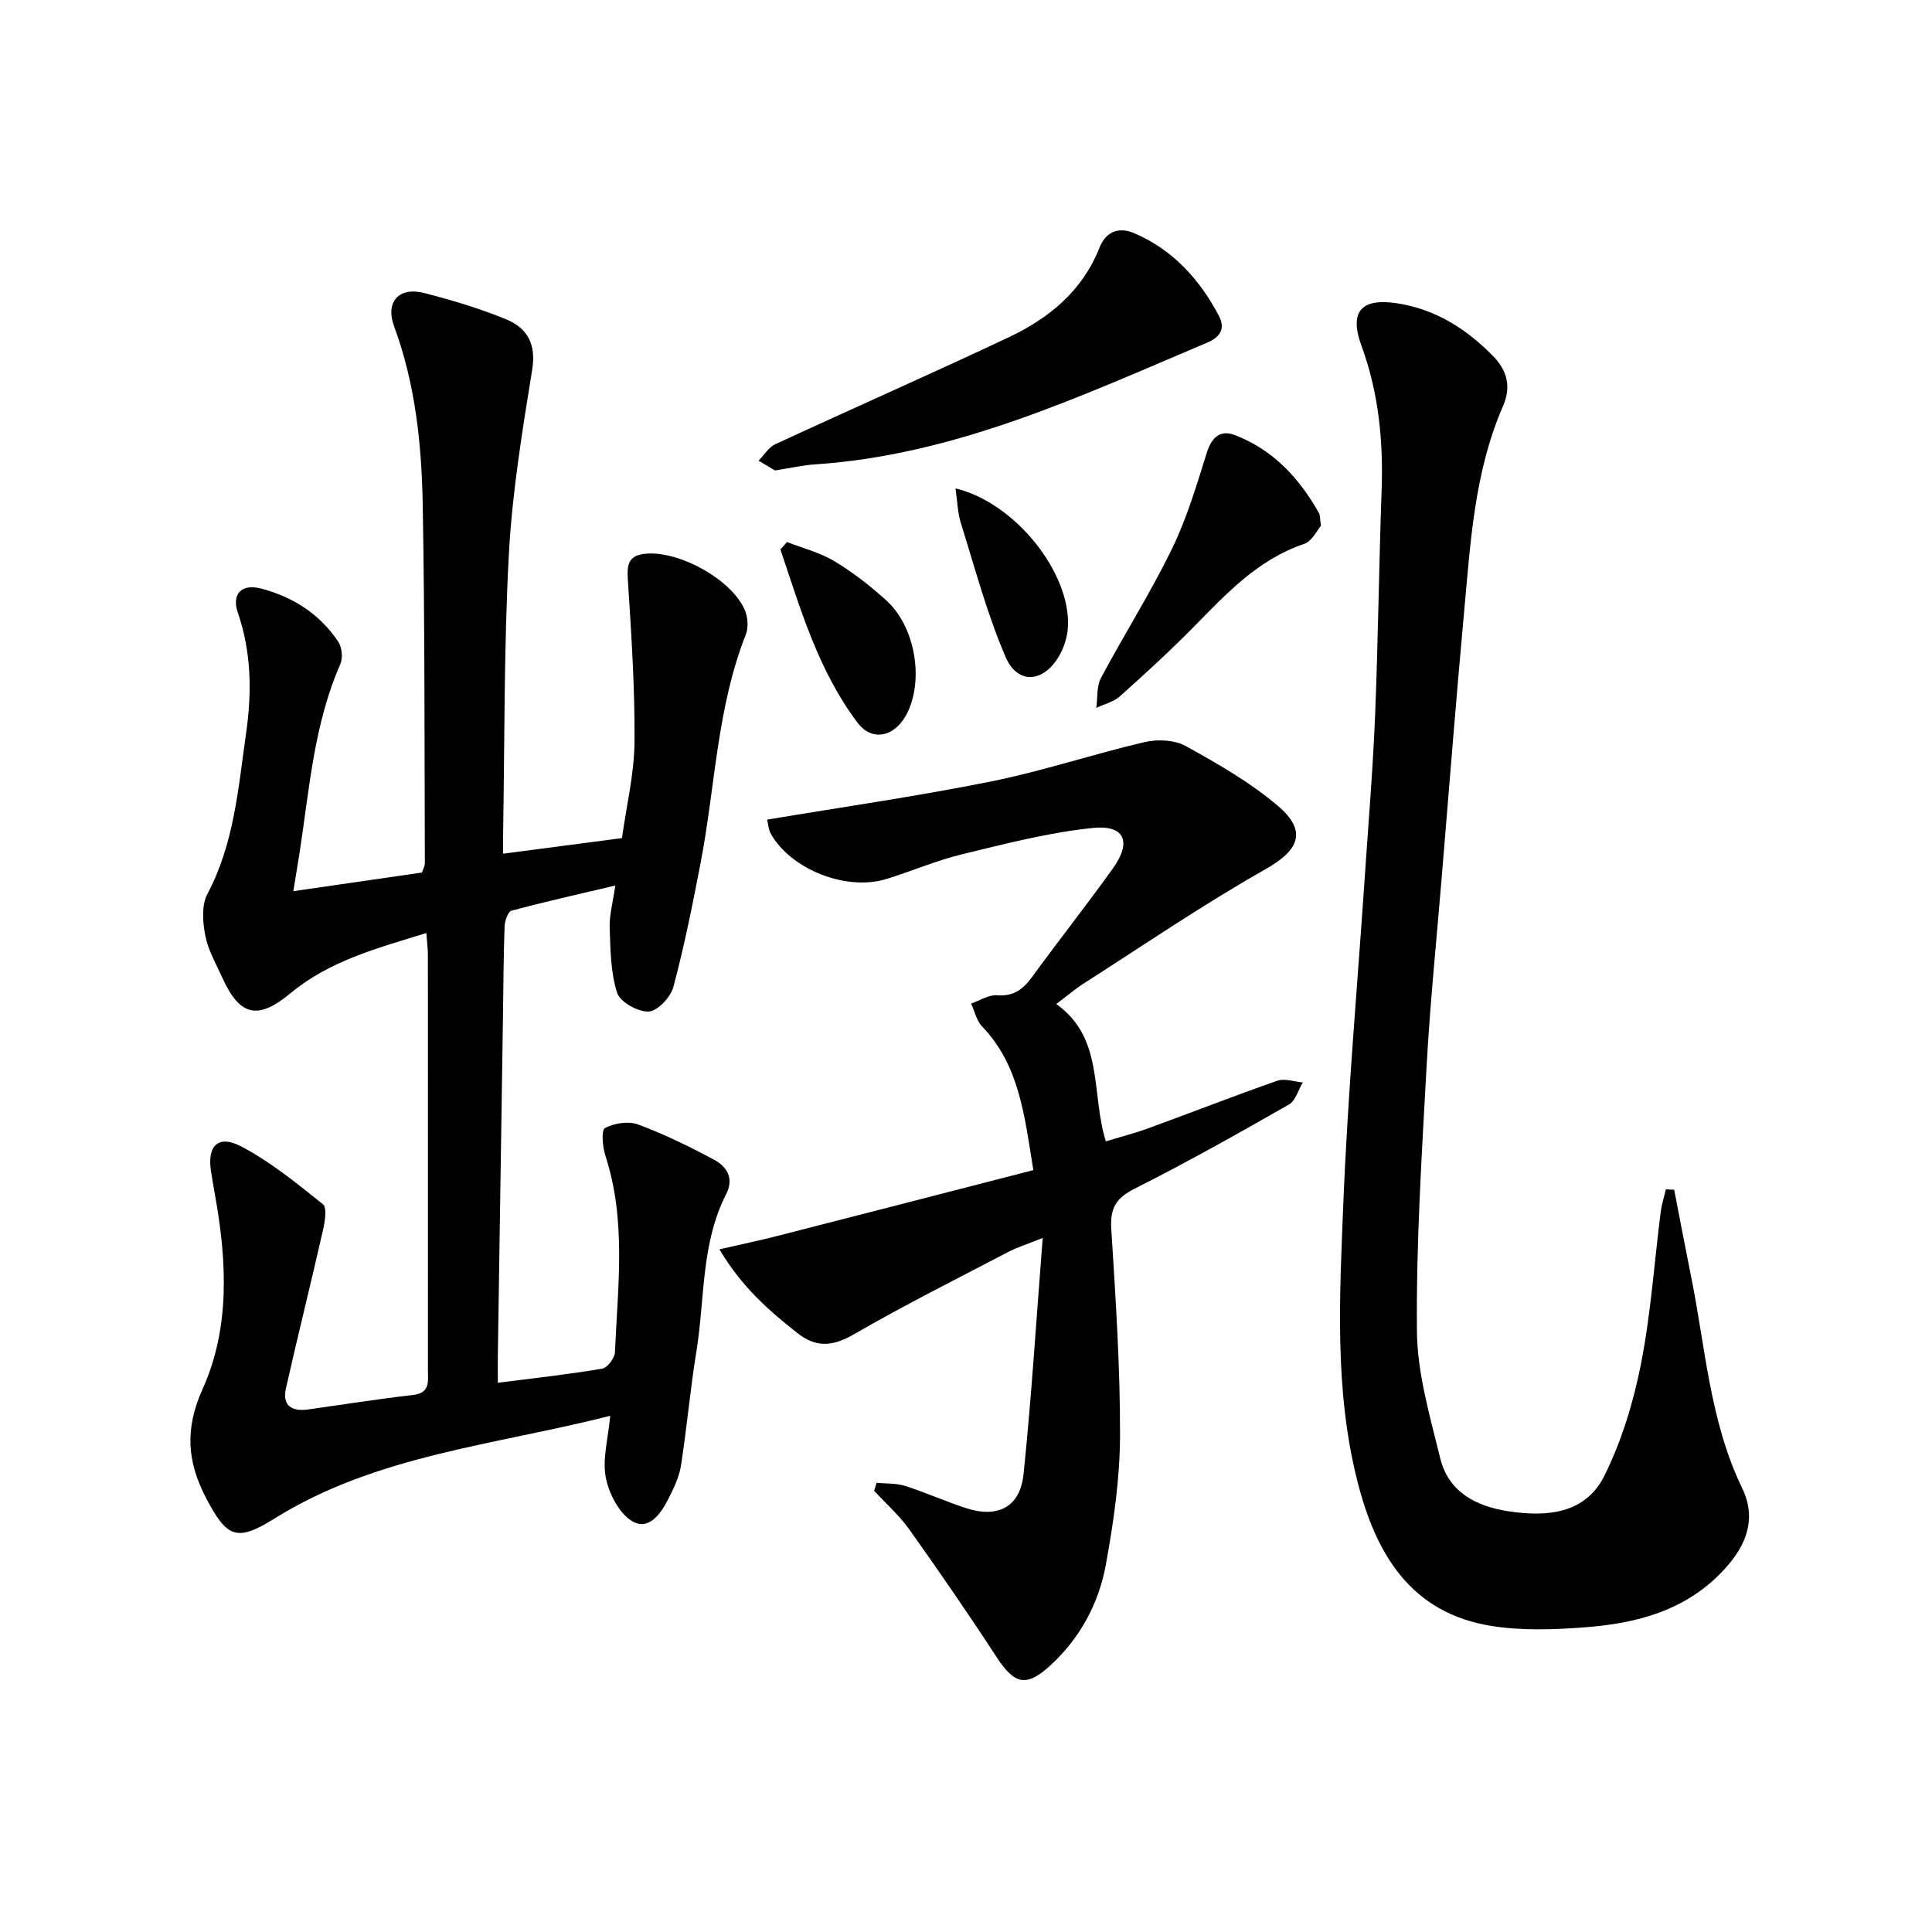 <svg enable-background="new 0 0 400 400" viewBox="0 0 400 400" xmlns="http://www.w3.org/2000/svg"><g fill="#000001"><path d="m103.07 286.29c7.58-.97 14.63-1.74 21.61-2.92 1.08-.18 2.59-2.21 2.64-3.43.58-13.59 2.39-27.25-1.97-40.63-.6-1.84-.89-5.33-.1-5.75 1.92-1.03 4.86-1.49 6.86-.75 5.41 2.01 10.65 4.57 15.75 7.31 2.62 1.41 4.17 3.82 2.48 7.12-5.23 10.25-4.39 21.67-6.16 32.58-1.28 7.85-1.97 15.8-3.2 23.66-.38 2.39-1.53 4.72-2.64 6.92-1.56 3.08-4.12 6.64-7.56 4.48-2.69-1.69-4.74-5.73-5.37-9.05-.71-3.74.48-7.85.93-12.7-23.99 6.1-48.39 8.1-69.52 21.27-7.76 4.84-9.82 4.04-14.14-4.22-3.92-7.5-4.48-14.31-.72-22.63 5.66-12.54 5.02-26.25 2.63-39.71-.32-1.79-.63-3.59-.91-5.38-.81-5.2 1.48-7.59 6.19-5.14 6.1 3.18 11.57 7.67 16.98 12 .88.7.43 3.56.04 5.29-2.49 10.96-5.22 21.87-7.69 32.84-.81 3.61 1.25 4.84 4.62 4.36 7.23-1.02 14.45-2.16 21.71-3 3.56-.41 3.07-2.8 3.07-5.1 0-28.66.01-57.32-.01-85.98 0-1.3-.18-2.6-.32-4.56-10.14 3.15-20 5.71-28.14 12.48-6.76 5.62-10.51 4.7-14.09-3.2-1.3-2.88-2.95-5.72-3.54-8.76-.54-2.77-.8-6.26.43-8.58 5.55-10.45 6.39-21.9 8.01-33.22 1.22-8.5 1.14-16.8-1.71-25.08-1.32-3.82.79-6 4.77-4.97 6.58 1.7 12.21 5.26 16.04 11.04.77 1.16.98 3.35.42 4.62-5.44 12.39-6.39 25.71-8.4 38.81-.35 2.26-.73 4.51-1.33 8.2 9.37-1.36 17.93-2.6 26.63-3.86.24-.73.6-1.33.6-1.93-.09-24.79 0-49.58-.44-74.36-.24-12.47-1.52-24.86-5.91-36.75-1.9-5.14 1-8.29 6.23-6.94 5.76 1.48 11.52 3.2 17.01 5.47 4.32 1.79 6.2 5.1 5.33 10.42-2.06 12.74-4.16 25.56-4.84 38.43-1.02 19.27-.85 38.6-1.18 57.9-.02 1.13 0 2.26 0 3.86 8.26-1.08 16.09-2.11 24.61-3.23.91-6.58 2.54-13.25 2.6-19.94.09-11.23-.67-22.48-1.39-33.7-.22-3.33.34-5.01 3.95-5.26 6.88-.47 17.45 5.31 20.24 11.6.66 1.49.83 3.68.24 5.16-6 15.2-6.32 31.48-9.35 47.24-1.66 8.63-3.38 17.26-5.65 25.73-.57 2.12-3.28 5-5.12 5.08-2.2.1-5.91-1.97-6.52-3.88-1.35-4.23-1.39-8.93-1.54-13.46-.09-2.6.66-5.23 1.16-8.75-7.56 1.78-14.57 3.35-21.5 5.21-.73.2-1.38 2.14-1.42 3.29-.23 6.32-.25 12.65-.34 18.98-.35 23.3-.71 46.61-1.06 69.91-.02 1.66 0 3.28 0 5.56z"/><path d="m346.62 246.32c1.16 5.95 2.28 11.91 3.48 17.86 3 14.75 3.86 29.99 10.58 43.89 3.04 6.28.99 11.77-3.64 16.81-7.91 8.62-18.22 11.25-29.17 12.06-6.28.46-12.75.69-18.93-.28-16.99-2.65-24.16-15.1-27.94-30.13-4.74-18.81-3.65-38.05-2.89-57.13.92-22.91 2.97-45.77 4.51-68.66.74-10.95 1.65-21.89 2.09-32.85.62-15.47.79-30.95 1.34-46.42.36-10.24-.62-20.18-4.18-29.91-2.57-7.01-.08-9.89 7.31-8.78 8 1.2 14.59 5.39 20.12 11.13 2.7 2.81 3.62 6.19 1.91 10.11-5.98 13.66-6.76 28.34-8.1 42.88-1.69 18.37-3.12 36.75-4.65 55.13-1.07 12.92-2.39 25.83-3.1 38.77-1 18.27-2.17 36.56-2 54.83.08 8.78 2.71 17.62 4.82 26.28 1.71 6.98 7.36 9.93 14.05 10.97 8.02 1.24 16.02.57 19.96-7.38 3.55-7.16 5.97-15.11 7.53-22.98 2.06-10.39 2.77-21.05 4.11-31.59.2-1.59.71-3.13 1.08-4.7.57.05 1.14.07 1.71.09z"/><path d="m181.49 307c1.97.19 4.04.06 5.88.64 4.27 1.36 8.38 3.21 12.63 4.6 6.56 2.14 11.2-.2 11.91-7.01 1.65-15.84 2.62-31.75 3.97-48.93-3.31 1.33-5.28 1.94-7.07 2.87-10.73 5.61-21.57 11.04-32.04 17.09-4.38 2.53-7.79 2.82-11.74-.31-5.87-4.65-11.46-9.49-16.08-17.29 4.53-1.04 8.26-1.82 11.95-2.76 17.62-4.5 35.22-9.05 53.04-13.64-1.85-11.53-2.95-21.75-10.61-29.75-1.15-1.2-1.53-3.13-2.27-4.73 1.79-.62 3.64-1.86 5.37-1.72 3.51.28 5.46-1.32 7.35-3.92 5.48-7.54 11.28-14.85 16.69-22.43 3.87-5.42 2.38-8.96-4.19-8.29-9.16.93-18.2 3.3-27.19 5.47-5.31 1.29-10.38 3.51-15.62 5.11-8.25 2.52-19.61-1.94-23.84-9.3-.53-.92-.58-2.12-.81-3 15.69-2.63 31.12-4.84 46.38-7.91 10.71-2.15 21.13-5.67 31.79-8.15 2.67-.62 6.2-.46 8.51.82 6.64 3.68 13.36 7.52 19.1 12.41 6.18 5.28 4.29 9.21-2.62 13.11-12.82 7.24-25.02 15.59-37.44 23.53-1.92 1.22-3.66 2.72-5.85 4.36 9.95 7.1 7.15 18.46 10.26 28.43 3-.91 5.99-1.68 8.88-2.73 8.89-3.25 17.71-6.7 26.64-9.82 1.52-.53 3.49.2 5.25.36-.93 1.56-1.49 3.79-2.86 4.57-10.54 6.01-21.12 11.98-31.96 17.43-3.9 1.96-5.09 4.09-4.82 8.35.9 14.26 1.85 28.55 1.81 42.82-.03 8.91-1.34 17.9-2.94 26.69-1.45 7.95-5.28 15.08-11.31 20.68-5.15 4.78-7.59 4.14-11.36-1.65-5.8-8.9-11.84-17.66-18-26.32-2.08-2.93-4.85-5.37-7.3-8.03.16-.54.33-1.09.51-1.65z"/><path d="m160.45 97.4c-.81-.48-2.1-1.25-3.4-2.02 1.15-1.16 2.09-2.77 3.47-3.41 16.1-7.45 32.34-14.6 48.39-22.17 8.29-3.91 15.19-9.59 18.72-18.5 1.39-3.52 4.13-4.35 7.28-2.99 7.94 3.45 13.46 9.51 17.45 17.07 1.49 2.83.01 4.53-2.36 5.53-26.27 11.11-52.2 23.32-81.33 25.24-2.47.17-4.91.74-8.22 1.25z"/><path d="m273.49 108.88c-.82.92-1.86 3.18-3.48 3.73-9.59 3.23-16.12 10.33-22.9 17.22-4.9 4.97-10.06 9.7-15.27 14.35-1.3 1.16-3.23 1.6-4.86 2.38.29-2.08.04-4.45.96-6.19 4.76-8.94 10.21-17.53 14.65-26.63 3.09-6.34 5.15-13.23 7.26-20 1.01-3.25 2.84-4.79 5.77-3.68 7.92 3.03 13.4 8.92 17.48 16.21.22.4.16.97.39 2.61z"/><path d="m162.94 112.22c3.29 1.29 6.83 2.18 9.81 3.97 3.81 2.29 7.39 5.08 10.7 8.07 5.87 5.29 7.8 15.83 4.58 22.96-2.35 5.2-7.31 6.62-10.5 2.39-8.07-10.71-11.77-23.41-15.95-35.85.46-.52.91-1.03 1.36-1.54z"/><path d="m197.83 101.12c12.37 2.95 23.94 17.56 23.27 28.77-.12 2.05-.84 4.26-1.89 6.03-3.23 5.46-8.55 5.84-11.02.09-3.82-8.89-6.33-18.36-9.23-27.64-.7-2.2-.75-4.62-1.13-7.25z"/></g></svg>